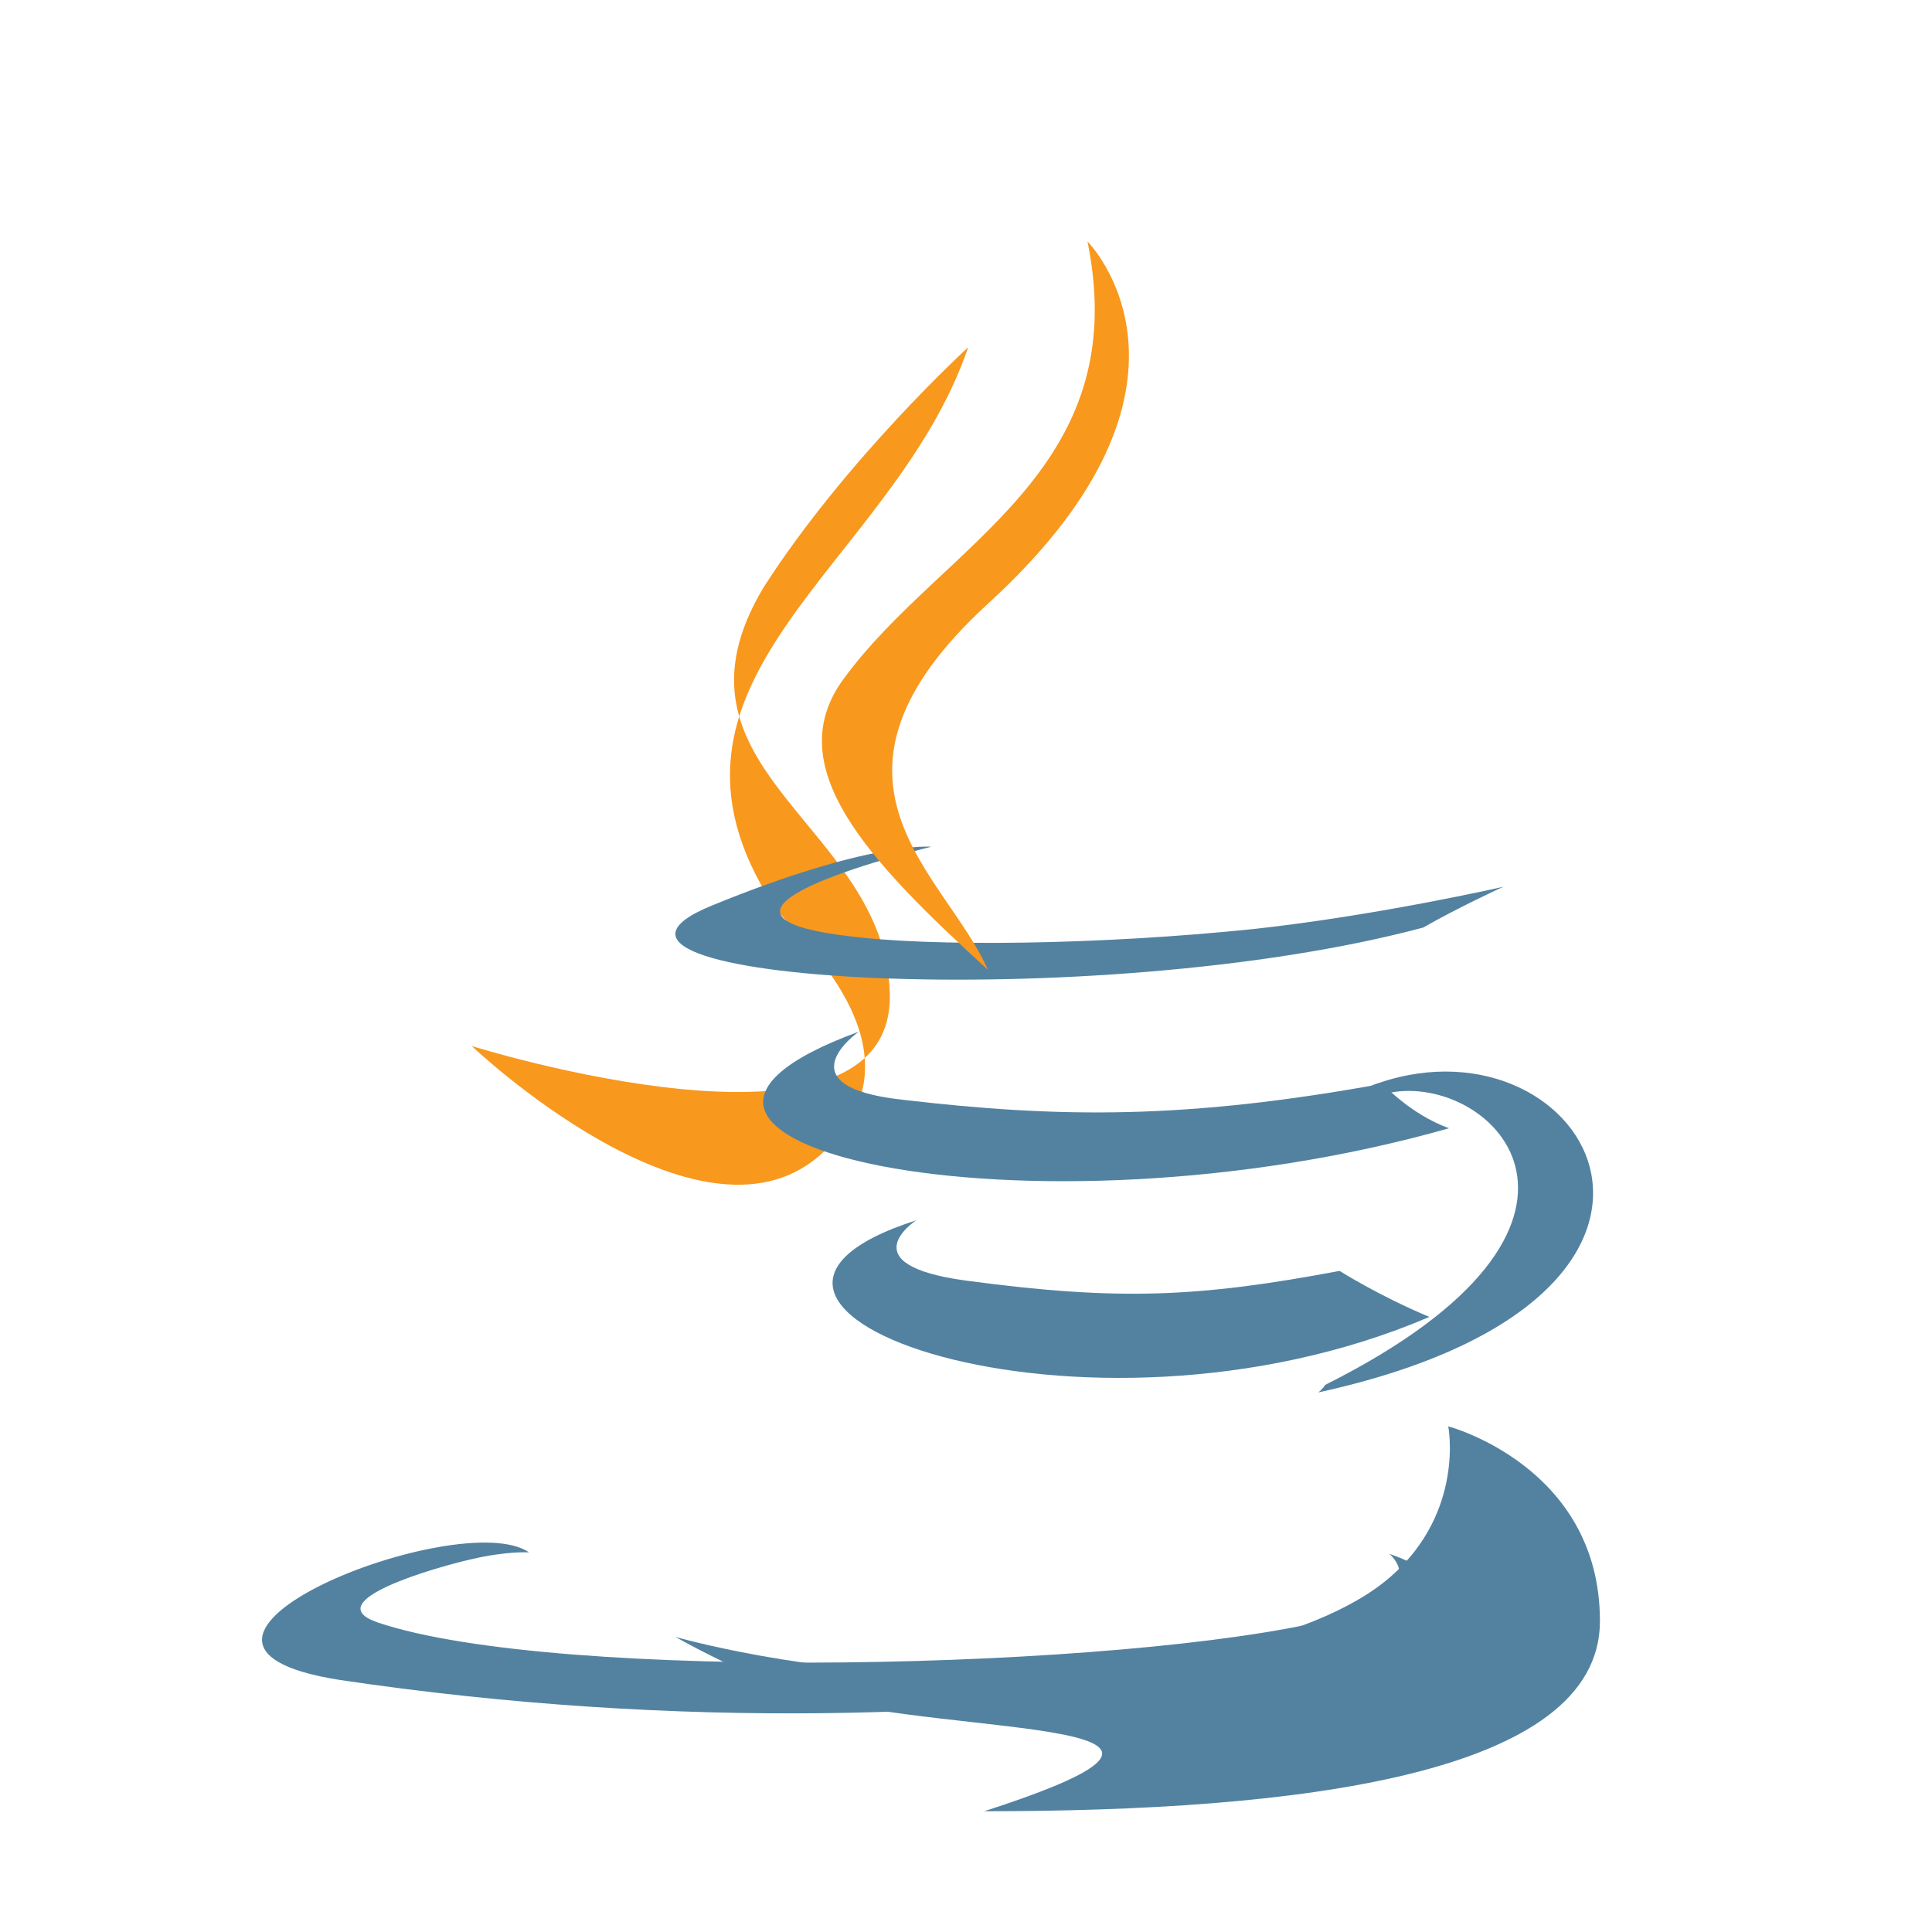<svg xmlns="http://www.w3.org/2000/svg" width="80" height="80" viewBox="0 0 80 80" fill="none">
  <path d="M40.094 14.375C36.969 23.5 25.938 28.062 32.031 37.5C32.594 38.438 38.906 43.562 33.906 47.875C28.875 52.188 19.531 43.312 19.531 43.312C19.531 43.312 37.062 48.812 36.844 41.125C36.656 34.125 27.062 31.906 31.625 24.312C35.031 19 40.094 14.375 40.094 14.375Z" fill="#F8981D"/>
  <path d="M37.938 50.531C37.938 50.531 35.094 52.375 40.031 53.031C46.344 53.875 49.656 53.719 55.469 52.625C55.469 52.625 57.094 53.656 59.188 54.531C44.812 60.688 26.812 54.094 37.938 50.531Z" fill="#5382A1"/>
  <path d="M35.562 42.719C35.562 42.719 32.344 44.969 37.312 45.531C43.938 46.312 49.156 46.344 57.25 44.875C57.25 44.875 58.375 46.125 60 46.719C42.5 51.688 23.094 47.281 35.562 42.719Z" fill="#5382A1"/>
  <path d="M57.531 64.344C57.531 64.344 59.469 65.906 55.062 67.062C46.688 69.125 23.094 69.688 15.656 67.188C13.062 66.312 18.125 64.875 19.531 64.562C21 64.219 21.906 64.281 21.906 64.281C19.062 62.312 4.5 68.062 14.062 69.562C42.562 73.812 66.062 67.188 57.531 64.344Z" fill="#5382A1"/>
  <path d="M38.562 35.062C38.562 35.062 27.25 37.781 35.031 38.75C38.562 39.219 45.562 39.125 51.906 38.469C57.062 37.906 62.25 36.719 62.25 36.719C62.25 36.719 60.344 37.594 58.938 38.406C45.406 42.031 21.781 40.656 29.469 37.5C36.031 34.812 38.562 35.062 38.562 35.062Z" fill="#5382A1"/>
  <path d="M54.875 57.344C68.156 50.688 61.812 44.406 57.531 45.25C56.469 45.469 55.969 45.656 55.969 45.656C55.969 45.656 56.312 45.062 57.094 44.844C65.781 41.875 72.719 53.688 54.594 57.656C54.594 57.656 54.781 57.5 54.875 57.344Z" fill="#5382A1"/>
  <path d="M45.031 10C45.031 10 50.906 15.875 40.906 25C32.938 32.312 39.156 36.156 40.906 40.156C35.938 35.625 32.219 31.719 34.969 28.062C39.062 22.5 46.969 19.531 45.031 10Z" fill="#F8981D"/>
  <path d="M40.75 75C53.625 75 66.25 73.531 66.25 67.125C66.25 60.719 59.969 59.062 59.969 59.062C59.969 59.062 60.656 62.562 57.625 65.25C54.344 68.156 46.688 69.344 40.031 69.344C33.375 69.344 27.969 67.781 27.969 67.781C27.969 67.781 30.906 69.469 33.562 70.25C39.625 71.938 52.75 71.125 40.75 75Z" fill="#5382A1"/>
</svg>